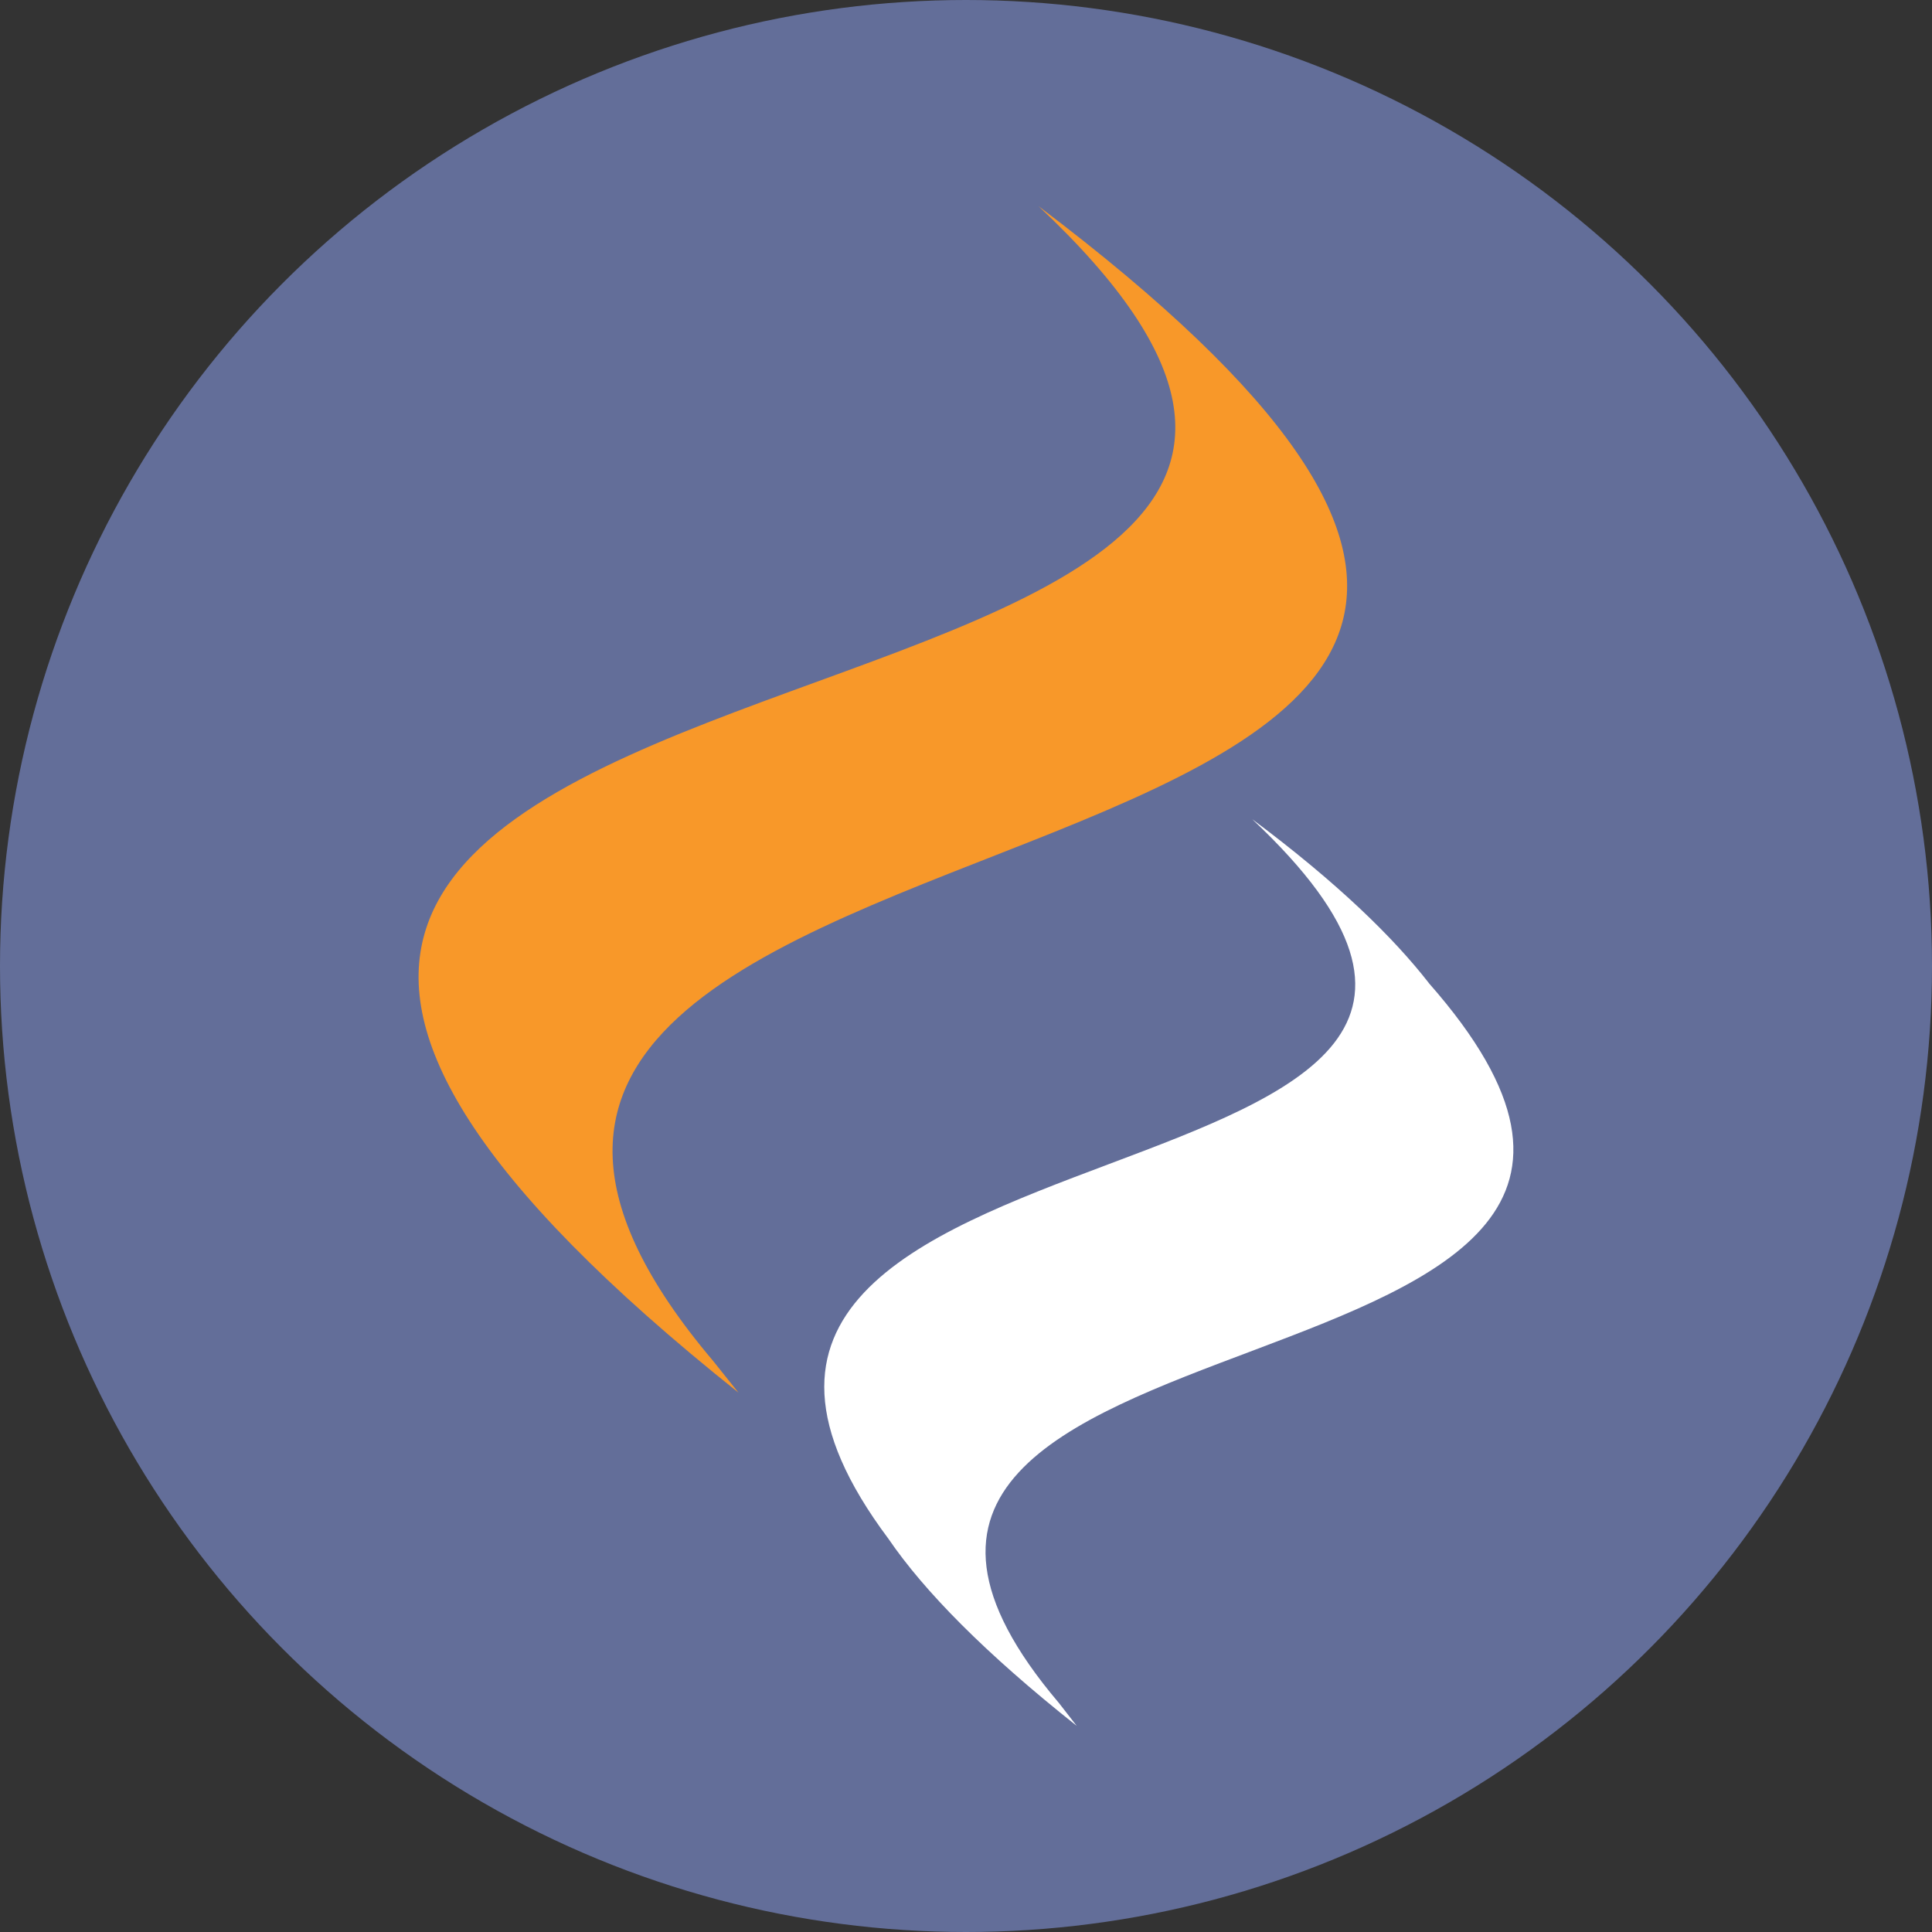 <?xml version='1.0' encoding='utf-8'?>
<svg xmlns="http://www.w3.org/2000/svg" id="Layer_1" viewBox="0 0 300 300" width="300" height="300">
  <rect x="0" y="0" width="300" height="300" fill="#333333" stroke="none"/>
  <defs>
    <style>
      .cls-1 {
        fill: #fff;
      }

      .cls-2 {
        fill: #636e99;
      }

      .cls-3 {
        fill: #f89829;
      }
    </style>
  <clipPath id="bz_circular_clip"><circle cx="150.0" cy="150.0" r="150.0" /></clipPath></defs>
  <g clip-path="url(#bz_circular_clip)"><rect class="cls-2" width="300" height="300" />
  <g>
    <path id="Shape" class="cls-1" d="M221.89,152.67c-5.53-7.11-14.22-15.6-27.45-25.47,68.71,64.57-109.39,41.07-56.47,111.76,5.53,8.1,15.01,17.77,29.22,29.03l-2.76-3.55c-56.47-66.54,118.47-42.45,57.46-111.76" />
    <path id="Shape-2" class="cls-3" d="M161.27,32.02c158.75,119.85-135.06,79.38-50.55,179.29l3.95,4.94C-52.57,82.97,264.74,129.17,161.27,32.02" />
  </g>
</g></svg>